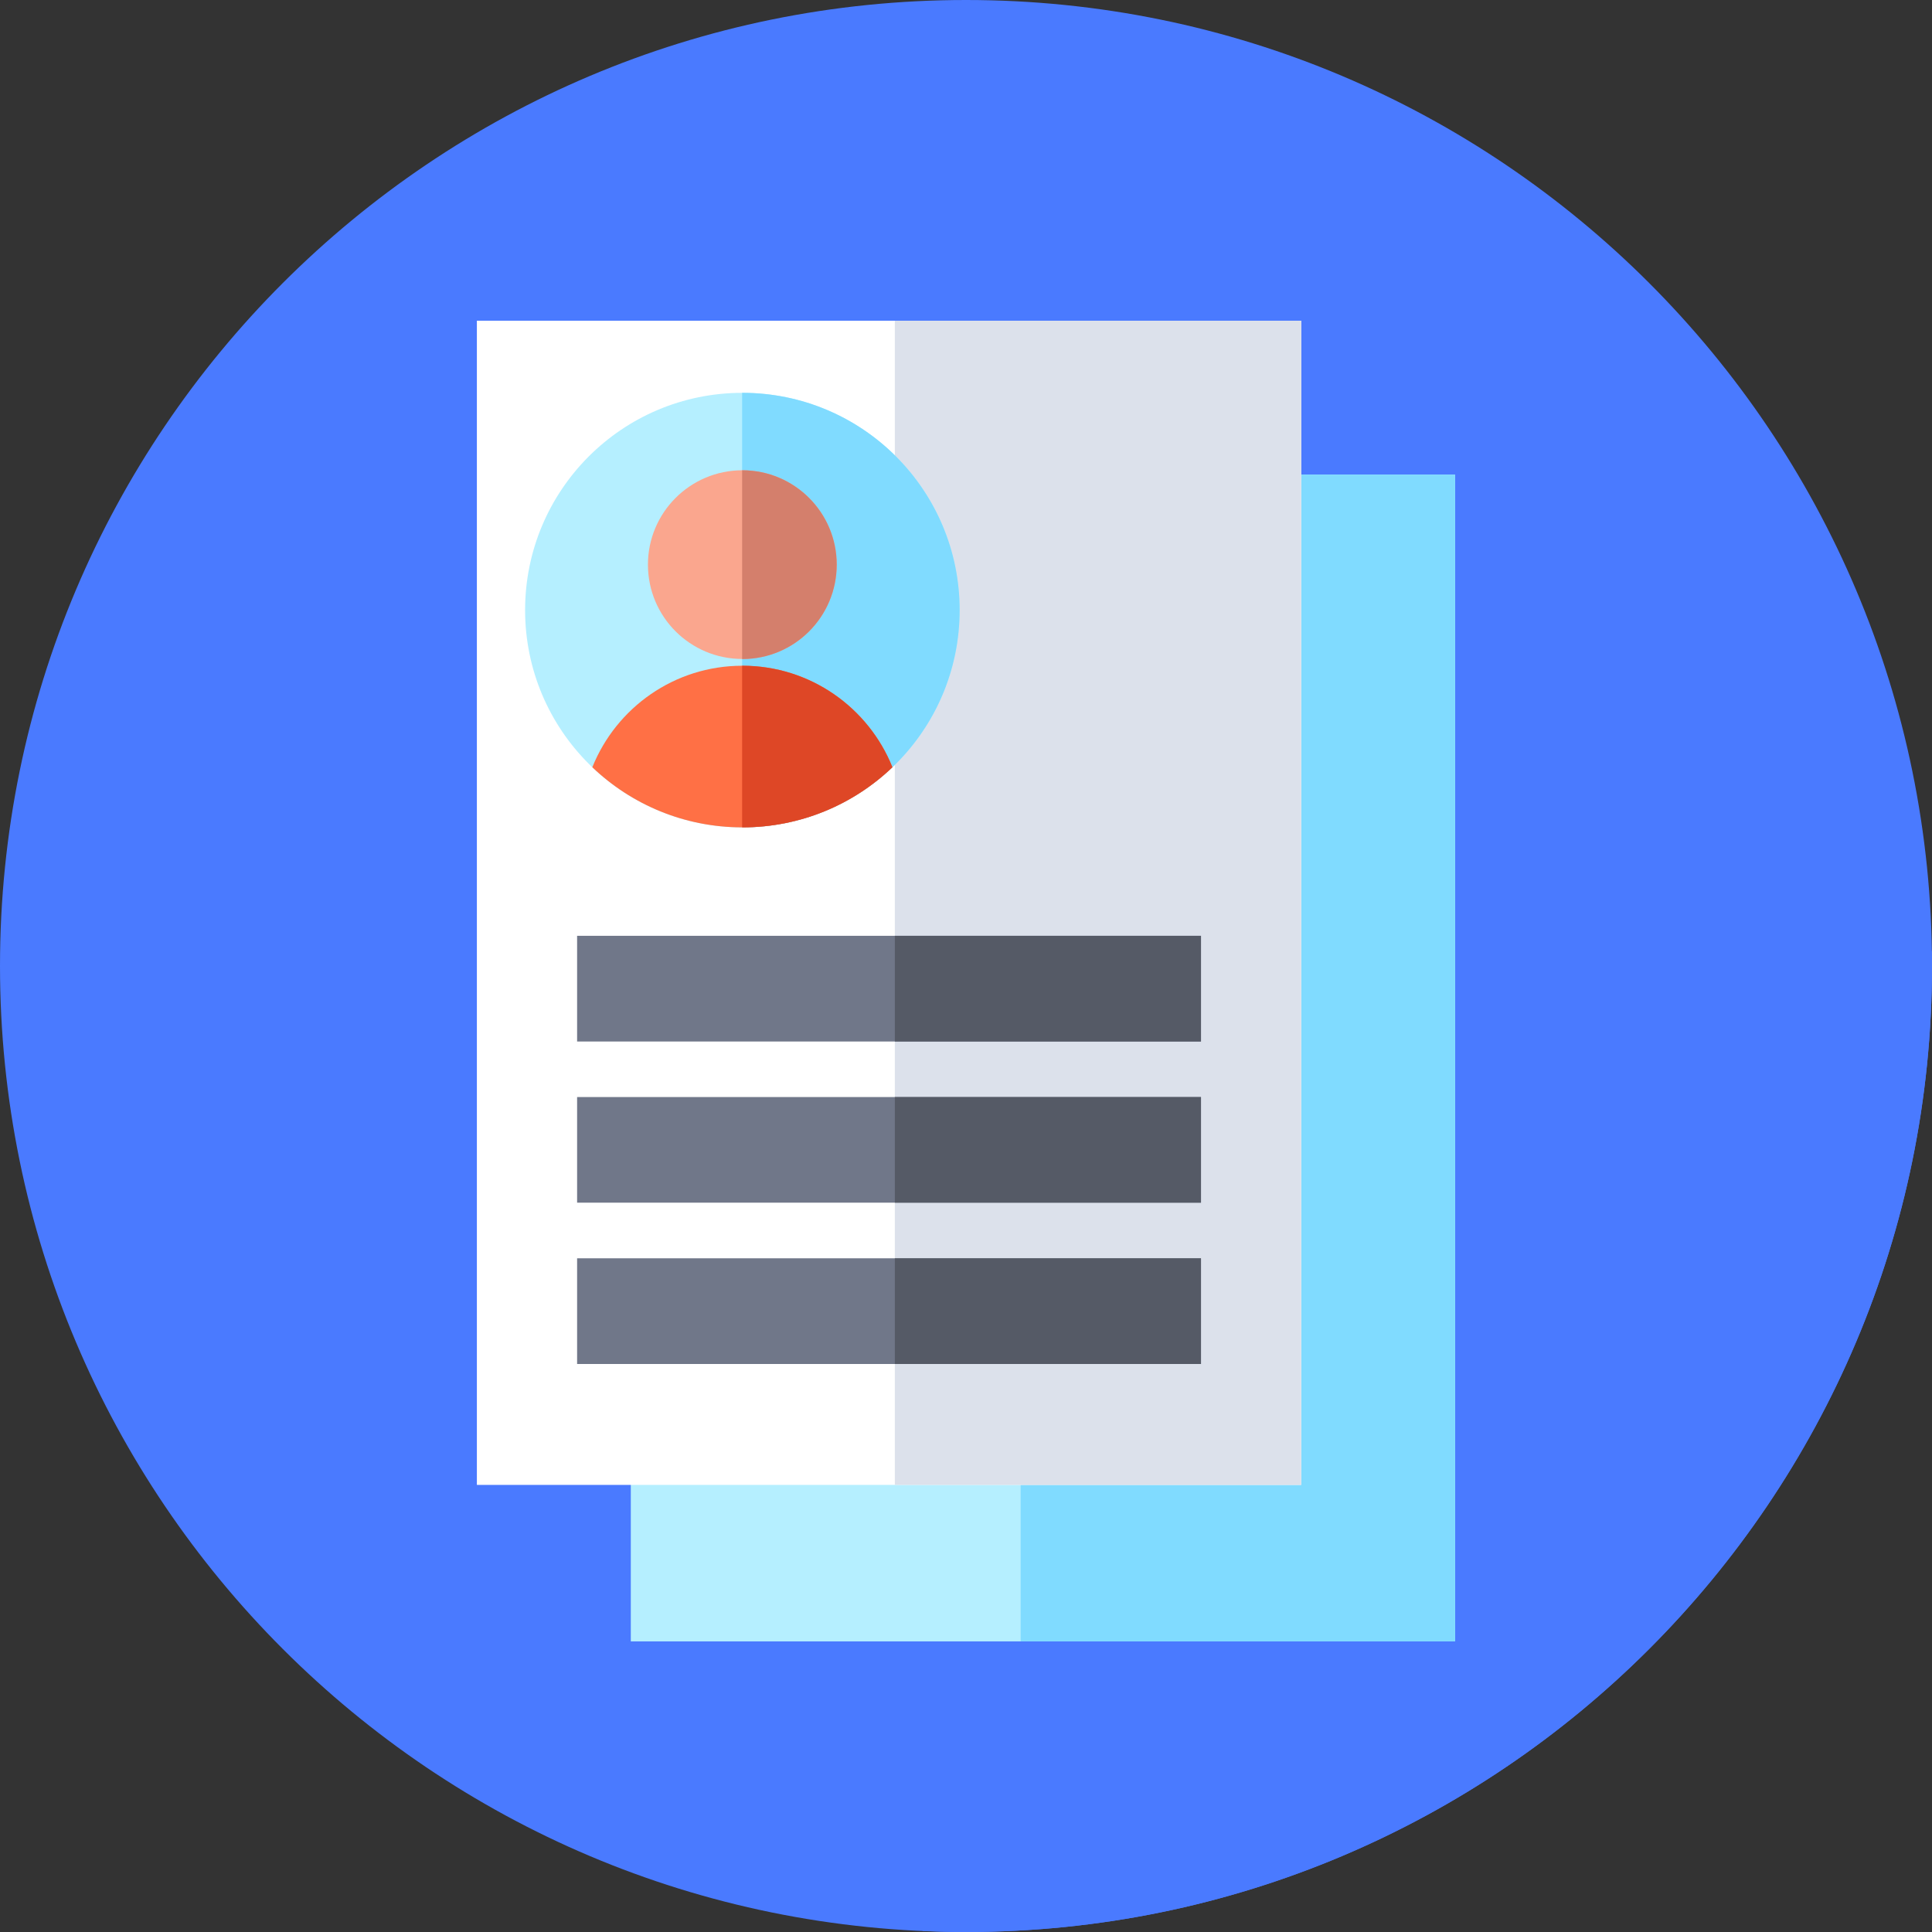 <?xml version="1.0" encoding="UTF-8"?>
<svg xmlns:xlink="http://www.w3.org/1999/xlink" xmlns="http://www.w3.org/2000/svg" width="24" height="24" viewBox="0 0 24 24" fill="none">
  <rect x="0" y="0" width="24" height="24" fill="#333333" stroke="none"/>
  <g clip-path="url(#clip0_804_3518)">
    <path d="M24 12C24 18.628 18.628 24 12 24C5.372 24 0 18.628 0 12C0 5.372 5.372 0 12 0C18.628 0 24 5.372 24 12Z" fill="#4A7AFF"></path>
    <path d="M24 12C24 11.939 23.999 11.878 23.998 11.818L16.164 3.984L5.924 18.446L11.465 23.987C11.643 23.995 11.821 24 12 24C18.628 24 24 18.627 24 12Z" fill="#4A7AFF"></path>
    <path d="M7.836 5.896H18.076V20.39H7.836V5.896Z" fill="#B5EFFF"></path>
    <path d="M12.679 5.896H18.076V20.39H12.679V5.896Z" fill="#80DBFF"></path>
    <path d="M5.924 3.984H16.164V18.446H5.924V3.984Z" fill="white"></path>
    <path d="M11.116 3.984H16.164V18.446H11.116V3.984Z" fill="#DCE1EB"></path>
    <path d="M11.921 7.579C11.921 9.07 10.713 10.278 9.222 10.278C7.731 10.278 6.523 9.07 6.523 7.579C6.523 6.088 7.731 4.88 9.222 4.88C10.713 4.88 11.921 6.088 11.921 7.579Z" fill="#B5EFFF"></path>
    <path d="M9.222 4.88C9.221 4.88 9.22 4.88 9.219 4.88V10.278H9.222C10.713 10.278 11.921 9.07 11.921 7.579C11.921 6.088 10.713 4.88 9.222 4.88Z" fill="#80DBFF"></path>
    <path d="M10.394 7.014C10.394 7.662 9.869 8.186 9.222 8.186C8.574 8.186 8.049 7.662 8.049 7.014C8.049 6.367 8.574 5.842 9.222 5.842C9.869 5.842 10.394 6.367 10.394 7.014Z" fill="#FAA68E"></path>
    <path d="M9.222 5.842C9.221 5.842 9.22 5.842 9.219 5.842V8.186C9.22 8.186 9.221 8.187 9.222 8.187C9.869 8.187 10.394 7.662 10.394 7.014C10.394 6.367 9.869 5.842 9.222 5.842Z" fill="#D47F6C"></path>
    <path d="M7.358 9.531C7.842 9.993 8.499 10.278 9.222 10.278C9.945 10.278 10.602 9.994 11.086 9.531C10.79 8.792 10.067 8.27 9.222 8.27C8.377 8.27 7.655 8.792 7.358 9.531Z" fill="#FF7045"></path>
    <path d="M11.086 9.531C10.789 8.792 10.067 8.27 9.222 8.27C9.221 8.27 9.22 8.27 9.219 8.27V10.278H9.222C9.945 10.278 10.602 9.994 11.086 9.531Z" fill="#DE4726"></path>
    <path d="M7.169 11.625H14.919V12.938H7.169V11.625Z" fill="#707789"></path>
    <path d="M11.116 11.625H14.919V12.938H11.116V11.625Z" fill="#555A66"></path>
    <path d="M7.169 13.628H14.919V14.94H7.169V13.628Z" fill="#707789"></path>
    <path d="M7.169 15.631H14.919V16.944H7.169V15.631Z" fill="#707789"></path>
    <path d="M11.116 13.628H14.919V14.94H11.116V13.628Z" fill="#555A66"></path>
    <path d="M11.116 15.631H14.919V16.944H11.116V15.631Z" fill="#555A66"></path>
  </g>
  <defs>
    <clipPath id="clip0_804_3518">
      <rect width="24" height="24" fill="white"></rect>
    </clipPath>
  </defs>
</svg>
